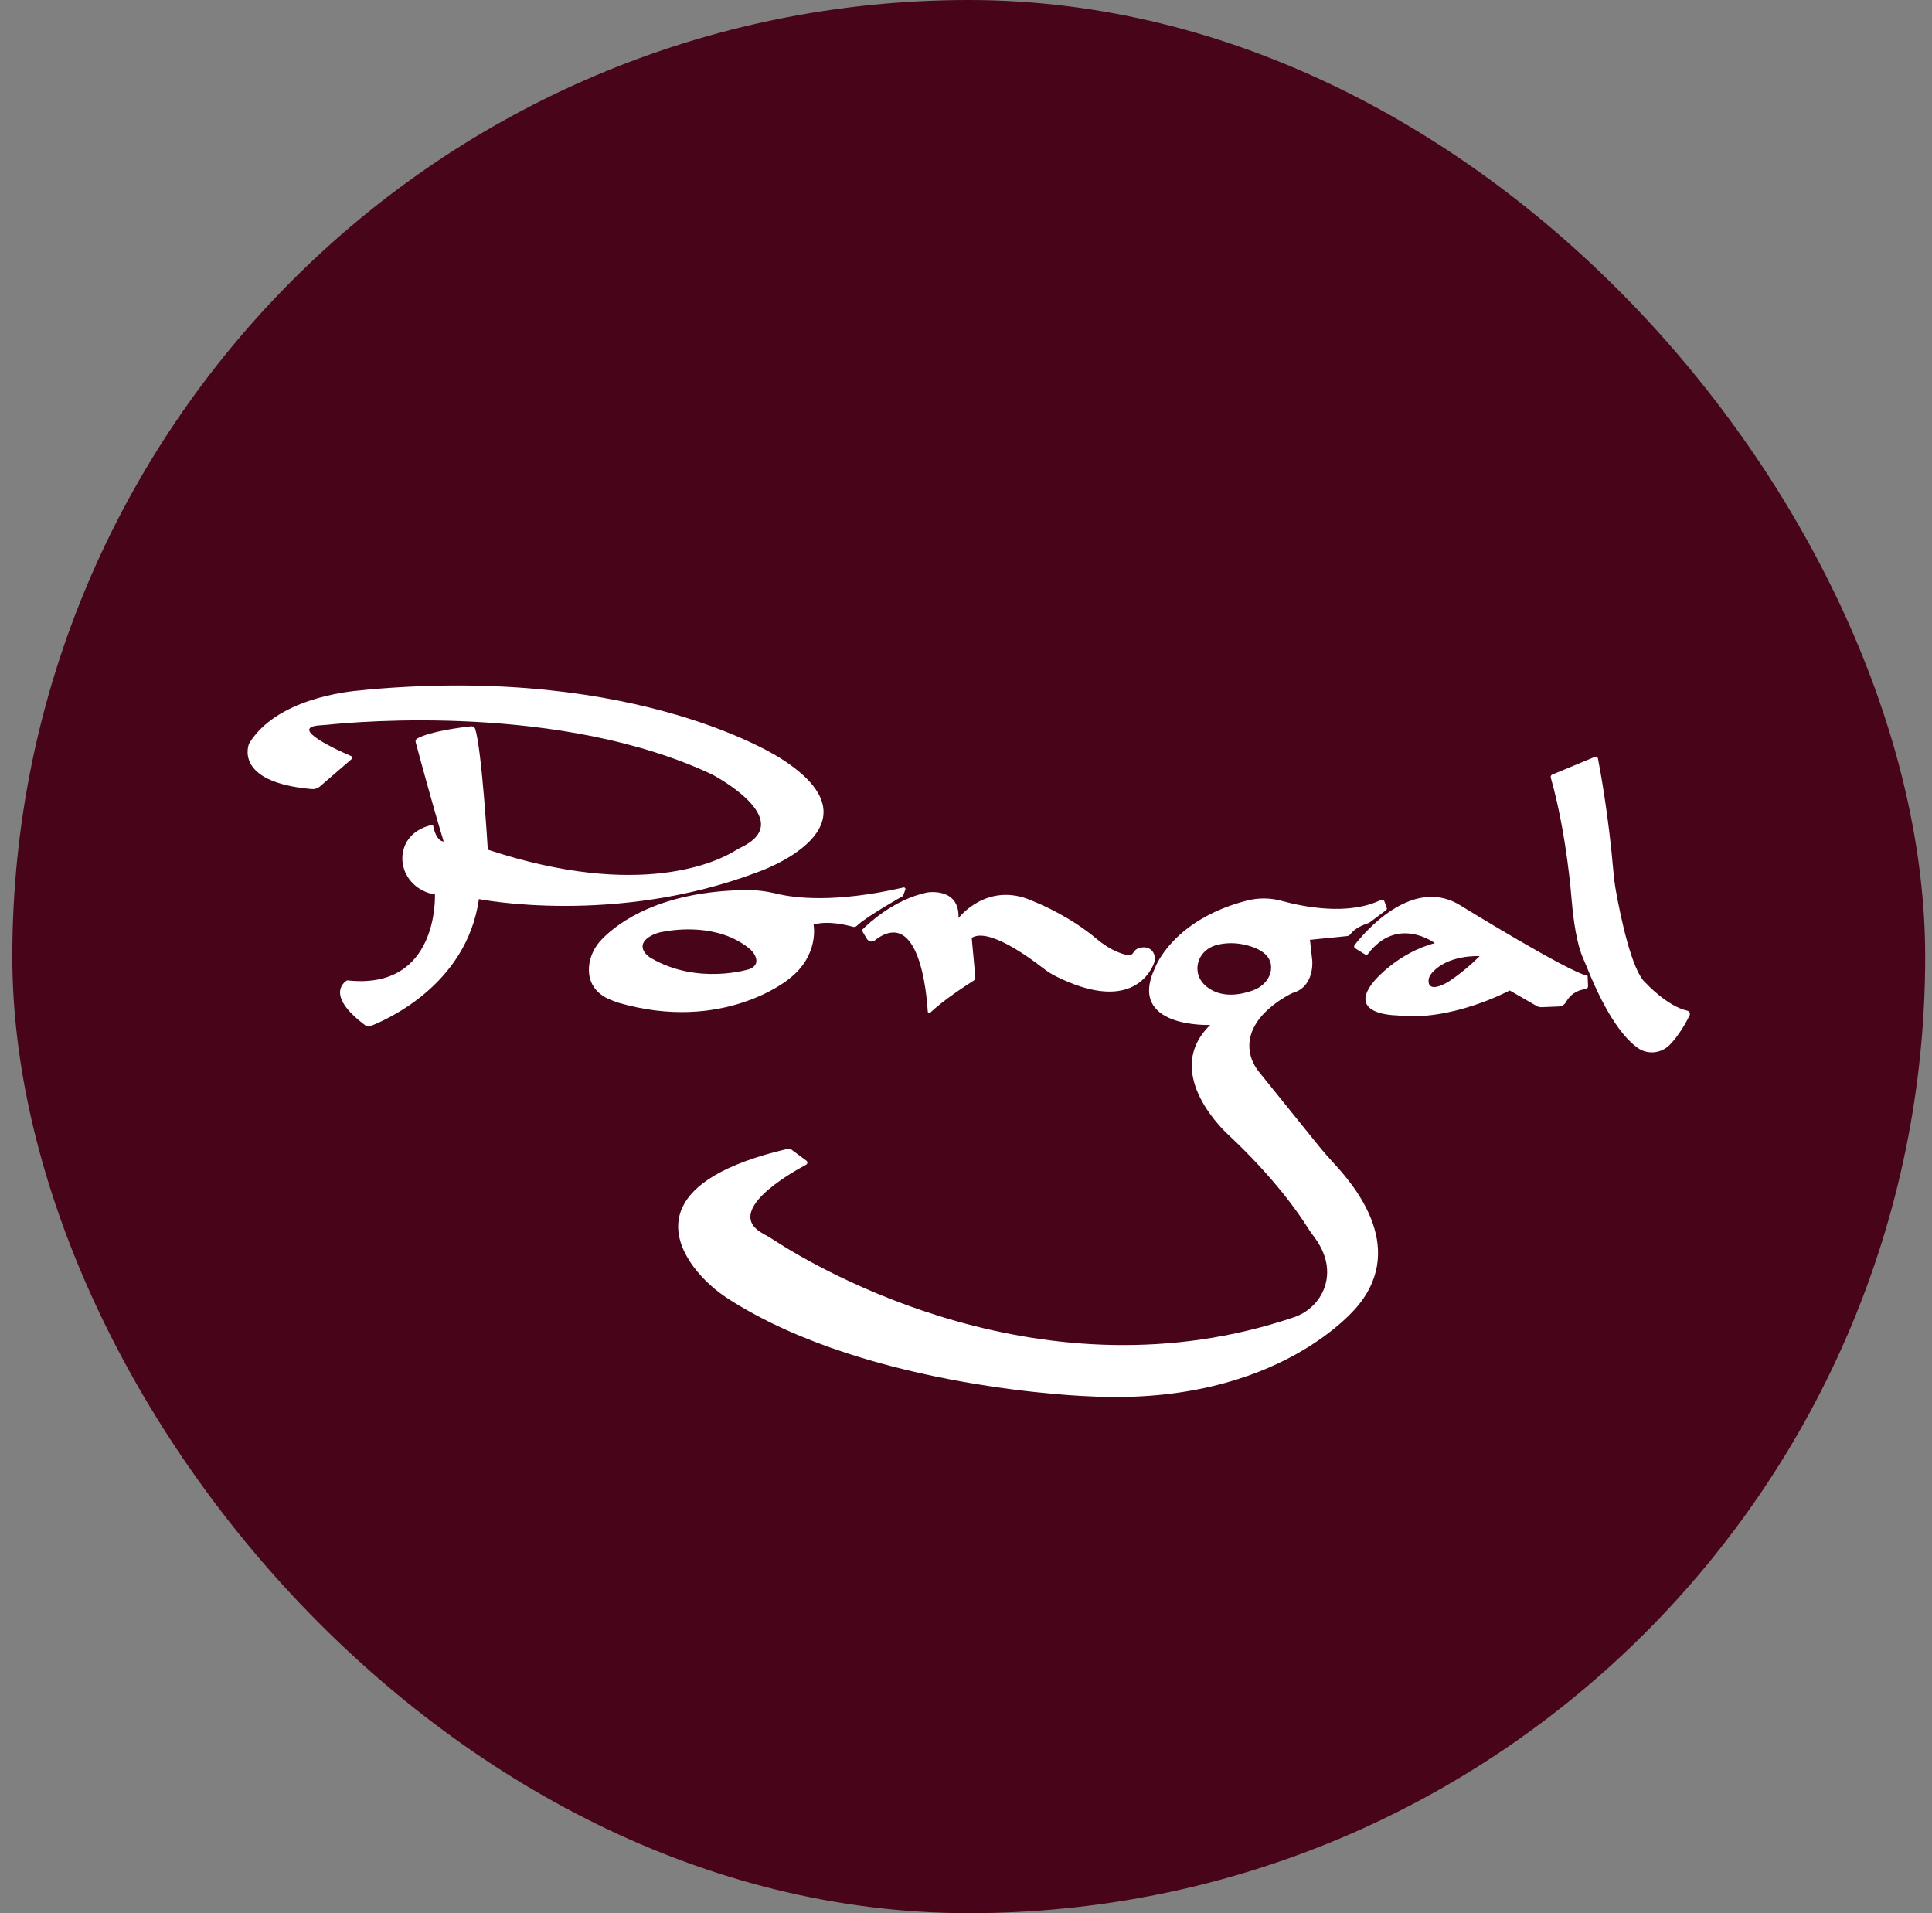 <svg width="101" height="100" viewBox="0 0 101 100" fill="none" xmlns="http://www.w3.org/2000/svg">
<rect x="0" y="0" width="101" height="100" fill="#808080" stroke="none"/>
<rect x="0.644" width="100" height="100" rx="50" fill="#480418"/>
<path d="M18.363 39.522C17.714 39.242 14.982 38.015 16.756 37.909C16.872 37.902 16.989 37.894 17.106 37.882C18.661 37.718 29.339 36.762 37.232 40.483C37.232 40.483 41.683 42.803 38.824 44.249C38.685 44.319 38.549 44.391 38.417 44.473C37.562 45.001 33.503 47.055 25.501 44.411C25.501 44.411 25.194 39.228 24.845 38.104C24.816 38.01 24.724 37.951 24.626 37.962C24.115 38.018 22.484 38.223 21.806 38.604C21.741 38.641 21.71 38.717 21.73 38.789C21.883 39.366 22.581 41.965 23.193 43.985C23.193 43.985 22.796 44.002 22.634 43.113C22.634 43.113 21.325 43.286 21.07 44.514C20.896 45.348 21.352 46.179 22.117 46.555C22.321 46.654 22.535 46.729 22.737 46.742C22.737 46.742 22.974 51.785 18.147 51.241C18.147 51.241 16.846 51.925 19.121 53.612C19.184 53.658 19.266 53.669 19.338 53.642C20.106 53.35 24.39 51.527 25.037 46.994C25.037 46.994 32.14 48.412 39.612 45.584C39.612 45.584 46.482 43.229 40.805 39.635C40.805 39.635 33.457 34.767 19.267 36.041C19.139 36.053 19.012 36.071 18.884 36.081C18.112 36.139 14.435 36.537 13.022 38.863C13.022 38.863 12.141 40.883 16.3 41.244C16.454 41.258 16.608 41.209 16.726 41.107L18.386 39.673C18.436 39.63 18.424 39.548 18.363 39.522Z" fill="white"/>
<path d="M47.233 46.387C43.653 47.209 41.536 46.939 40.609 46.713C40.075 46.583 39.529 46.514 38.98 46.522C34.515 46.583 32.33 48.208 31.474 49.083C31.094 49.47 30.842 49.97 30.794 50.51C30.689 51.725 31.647 52.167 31.988 52.285C32.093 52.322 32.194 52.373 32.302 52.405C37.827 54.022 41.241 51.172 41.241 51.172C42.856 49.934 42.531 48.323 42.531 48.323C43.286 48.11 44.246 48.344 44.585 48.442C44.66 48.463 44.739 48.443 44.794 48.389C45.305 47.896 47.205 46.832 47.205 46.832L47.33 46.497C47.354 46.435 47.298 46.372 47.233 46.387ZM39.175 50.655C39.175 50.655 36.501 51.512 34.039 50.081C33.929 50.017 33.828 49.937 33.748 49.839C33.569 49.622 33.422 49.252 34.039 48.909C34.213 48.812 34.404 48.749 34.599 48.711C35.339 48.566 37.535 48.278 39.144 49.555C39.274 49.659 39.39 49.784 39.465 49.934C39.577 50.159 39.628 50.476 39.175 50.655Z" fill="white"/>
<path d="M45.094 48.577C45.353 48.314 46.705 47.019 48.476 46.646C48.476 46.646 50.173 46.359 50.108 47.988C50.108 47.988 51.583 46.048 53.935 47.071C54.005 47.101 54.074 47.132 54.144 47.161C54.521 47.315 56.015 47.966 57.336 49.079C57.67 49.36 58.038 49.6 58.442 49.767C58.781 49.907 59.125 49.992 59.227 49.823C59.281 49.734 59.345 49.651 59.437 49.601C59.714 49.453 60.166 49.467 60.328 49.863C60.396 50.028 60.385 50.216 60.316 50.381C60.045 51.028 58.908 52.88 55.196 51.029C54.959 50.911 54.737 50.766 54.528 50.603C53.766 50.008 51.652 48.472 50.799 49.021L50.988 51.072C50.995 51.147 50.959 51.218 50.897 51.258C50.541 51.483 49.339 52.259 48.637 52.925C48.587 52.972 48.506 52.94 48.502 52.871C48.444 51.907 48.049 47.432 45.775 49.116C45.651 49.261 45.42 49.242 45.322 49.078L45.082 48.678C45.062 48.645 45.067 48.604 45.094 48.577Z" fill="white"/>
<path d="M72.498 47.459L72.378 47.123C72.35 47.042 72.257 47.006 72.179 47.044C70.48 47.863 68.16 47.406 66.988 47.084C66.398 46.922 65.776 46.921 65.184 47.073C61.307 48.069 60.395 50.558 60.395 50.558C58.862 53.757 63.268 53.573 63.268 53.573C60.638 56.123 64.207 59.308 64.207 59.308C66.627 61.57 67.908 63.444 68.336 64.127C68.449 64.307 68.573 64.481 68.701 64.652C69.343 65.513 69.453 66.287 69.342 66.915C69.182 67.819 68.516 68.556 67.647 68.85C54.529 73.295 42.713 66.278 40.506 64.848C40.317 64.725 40.125 64.606 39.926 64.501C37.744 63.352 41.293 61.33 42.142 60.878C42.223 60.835 42.23 60.723 42.157 60.668L41.377 60.089C41.322 60.047 41.25 60.032 41.182 60.048C34.344 61.64 34.995 64.515 36.259 66.214C36.766 66.895 37.407 67.464 38.123 67.921C45.509 72.637 56.984 72.986 56.984 72.986C66.927 73.496 70.995 68.24 70.995 68.24C73.584 65.086 70.676 61.825 69.661 60.727C69.409 60.454 69.164 60.174 68.931 59.885L65.821 56.03C65.609 55.767 65.447 55.465 65.369 55.136C64.89 53.116 67.578 51.899 67.578 51.899C68.734 51.576 68.602 50.213 68.602 50.213L68.482 49.123L70.424 48.927C70.491 48.92 70.553 48.887 70.592 48.833C70.833 48.506 71.283 48.335 71.471 48.275C71.529 48.256 71.585 48.228 71.634 48.191L72.465 47.567C72.499 47.542 72.512 47.499 72.498 47.459ZM66.441 50.708C66.377 51.186 66.004 51.583 65.509 51.764C64.867 51.998 63.851 52.199 63.067 51.562C62.243 50.893 62.55 49.66 63.624 49.389C63.64 49.385 63.656 49.381 63.672 49.377C64.11 49.274 64.569 49.276 65.007 49.367C65.652 49.501 66.557 49.843 66.441 50.708Z" fill="white"/>
<path d="M76.269 47.277C73.757 45.809 71.269 48.808 70.812 49.401C70.772 49.454 70.786 49.53 70.842 49.565L71.369 49.891C71.417 49.921 71.479 49.908 71.513 49.863C73.056 47.826 75.01 49.296 75.01 49.296C73.09 49.8 71.881 51.229 71.881 51.229C70.29 53.063 73.004 53.071 73.004 53.071C75.856 53.424 78.922 51.77 78.922 51.77L80.332 52.582C80.41 52.627 80.501 52.649 80.591 52.645L81.493 52.608C81.653 52.601 81.795 52.508 81.873 52.368C82.166 51.842 82.643 51.726 82.881 51.702C82.962 51.694 83.022 51.625 83.019 51.544L82.996 51.001C82.044 50.842 76.269 47.277 76.269 47.277ZM75.62 51.373C74.867 51.771 74.7 51.545 74.681 51.321C74.668 51.172 74.721 51.025 74.814 50.909C75.646 49.87 77.353 49.977 77.353 49.977C76.398 50.922 75.62 51.373 75.62 51.373Z" fill="white"/>
<path d="M81.148 40.485L83.379 39.559C83.446 39.532 83.522 39.572 83.536 39.643C83.65 40.227 84.093 42.61 84.343 45.546C84.373 45.898 84.419 46.248 84.482 46.595C84.713 47.877 85.311 50.801 86.049 51.391C86.049 51.391 87.146 52.591 88.208 52.828C88.319 52.853 88.375 52.977 88.325 53.078C88.152 53.428 87.771 54.129 87.284 54.618C86.838 55.066 86.134 55.139 85.618 54.775C84.954 54.306 84.015 53.185 82.96 50.56C82.889 50.385 82.814 50.211 82.739 50.038C82.602 49.723 82.309 48.858 82.156 46.98C82.156 46.98 81.918 43.641 81.071 40.645C81.052 40.58 81.085 40.511 81.148 40.485Z" fill="white"/>
</svg>
